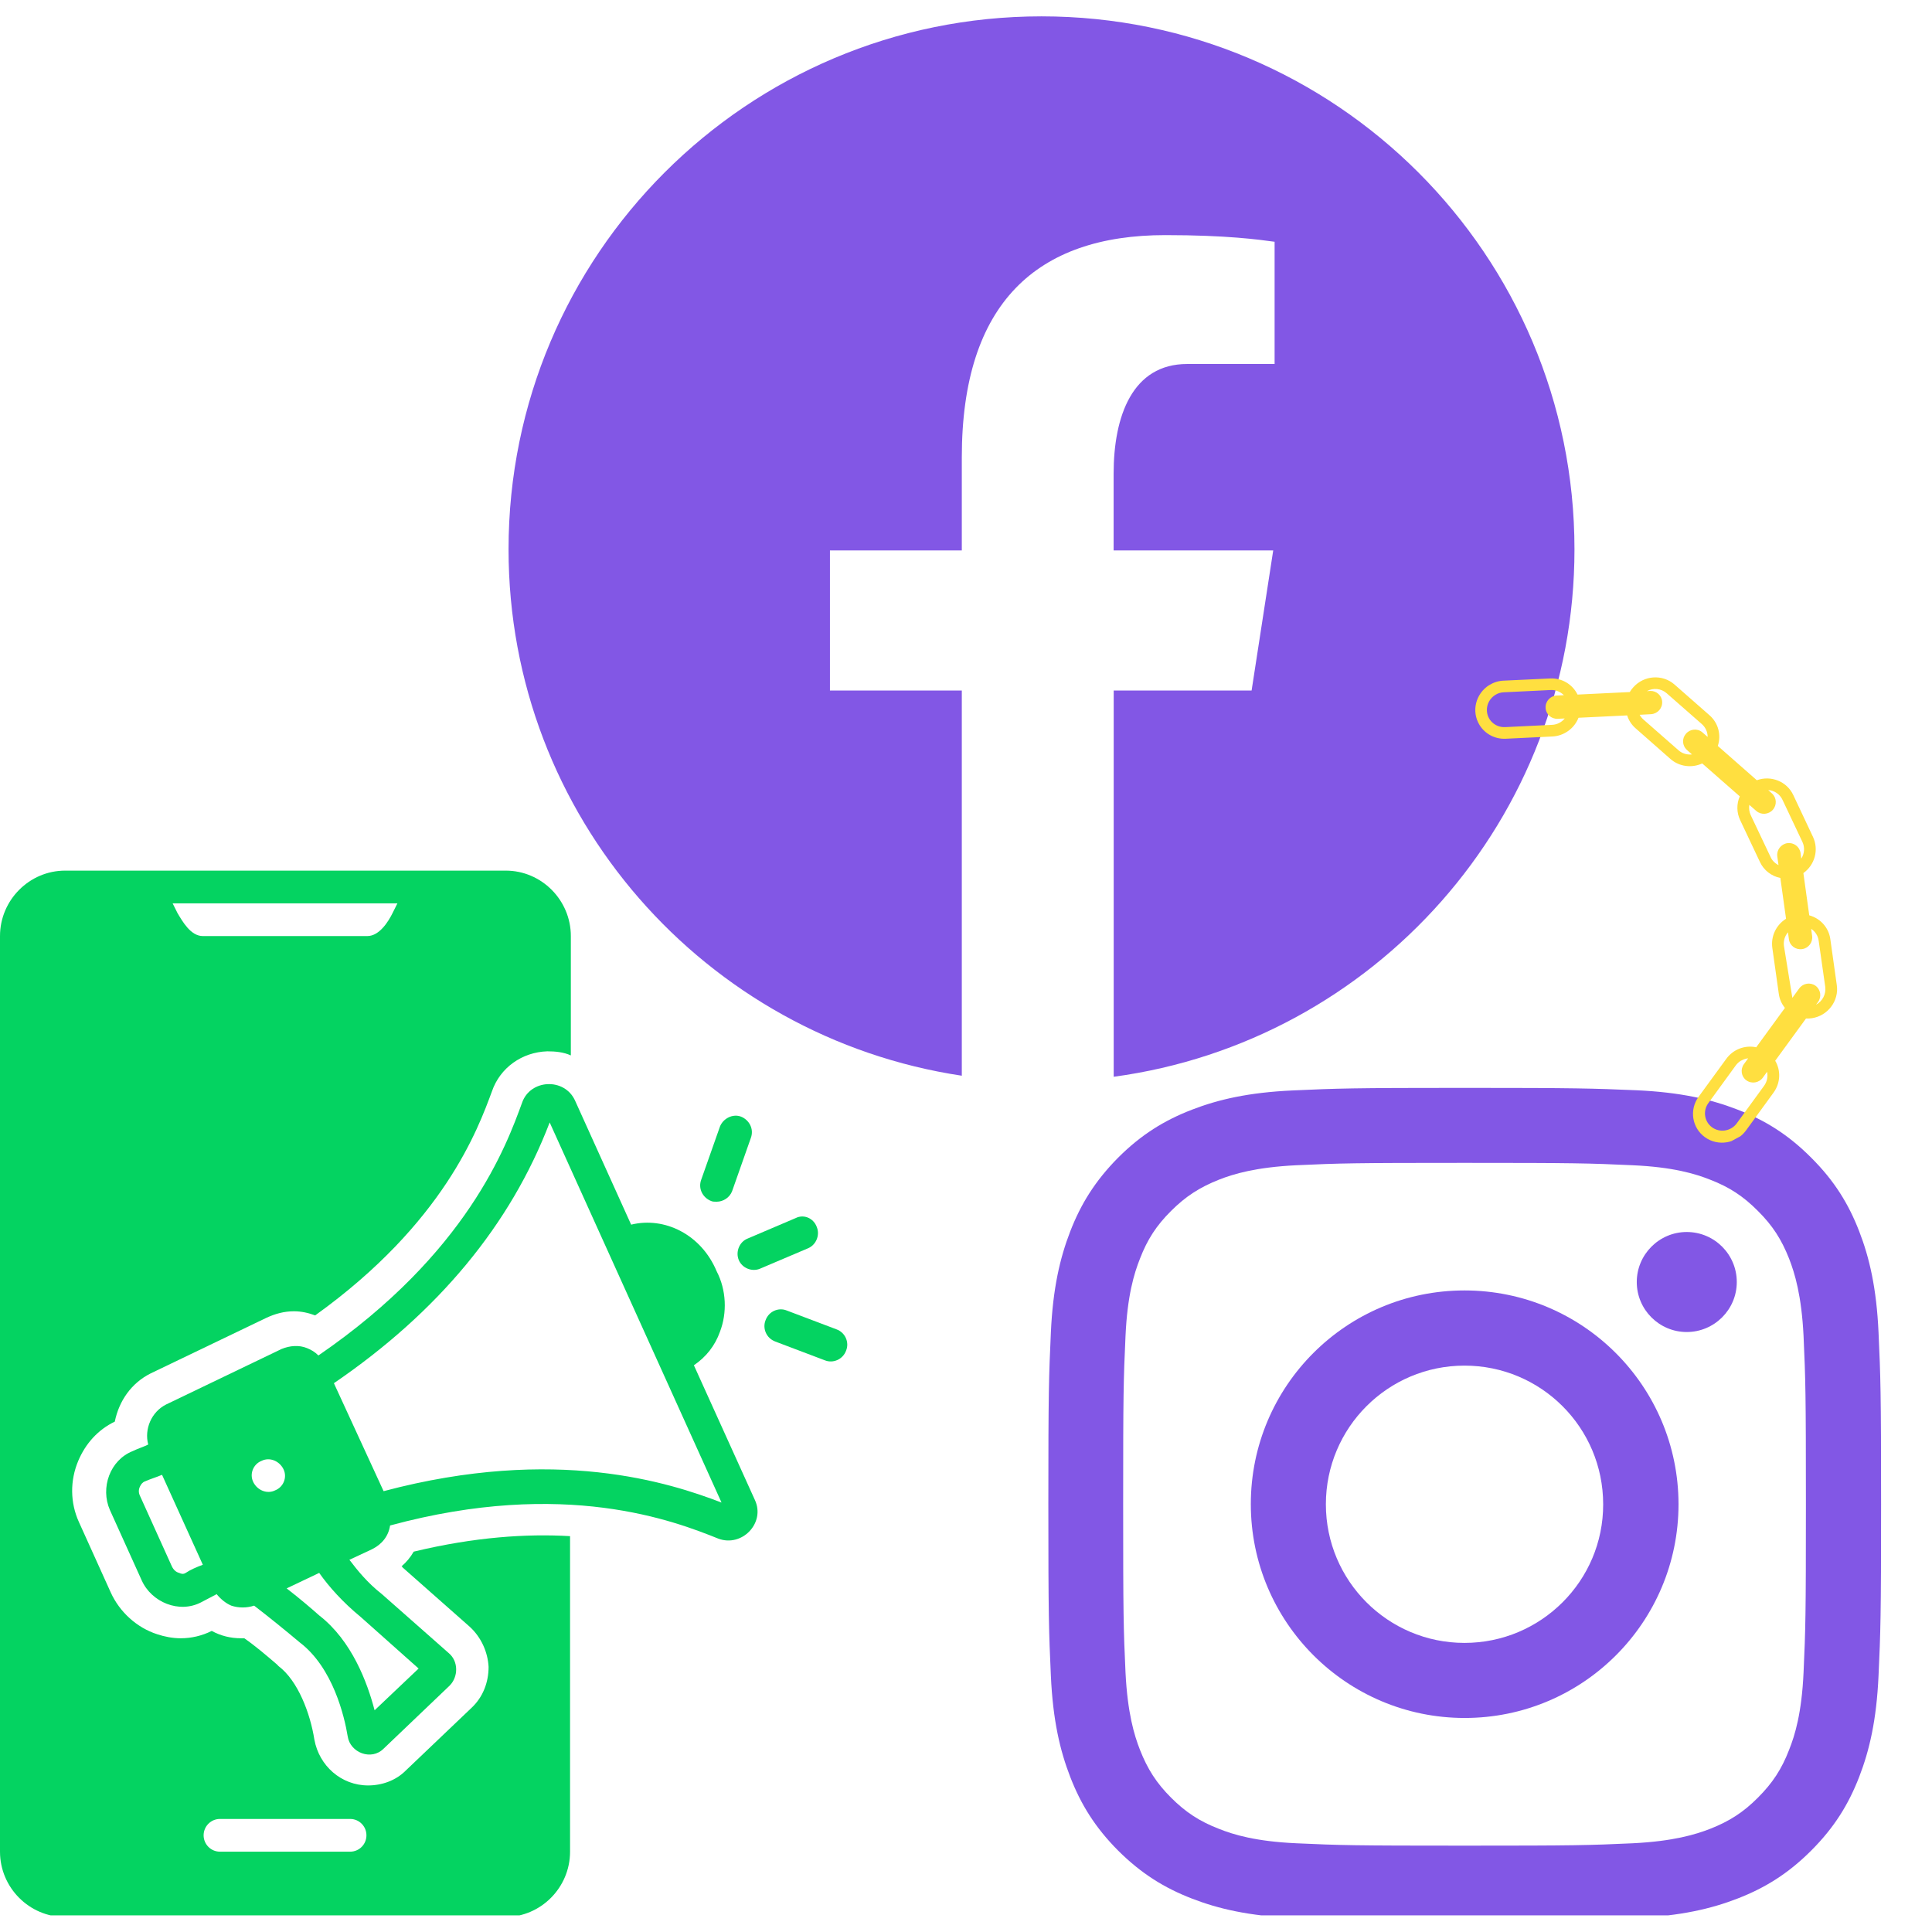 <?xml version="1.0" encoding="UTF-8"?><svg xmlns="http://www.w3.org/2000/svg" xmlns:xlink="http://www.w3.org/1999/xlink" contentScriptType="text/ecmascript" width="86.25" zoomAndPan="magnify" contentStyleType="text/css" viewBox="0 0 86.25 86.25" height="86.25" preserveAspectRatio="xMidYMid meet" version="1.0"><defs><clipPath id="clip-0"><path d="M 22.703 0.613 L 70.289 0.613 L 70.289 48.199 L 22.703 48.199 Z M 22.703 0.613 " clip-rule="nonzero"/></clipPath><clipPath id="clip-1"><path d="M 34 58 L 37.922 58 L 37.922 61 L 34 61 Z M 34 58 " clip-rule="nonzero"/></clipPath><clipPath id="clip-2"><path d="M 0 38.805 L 26 38.805 L 26 85.508 L 0 85.508 Z M 0 38.805 " clip-rule="nonzero"/></clipPath><clipPath id="clip-3"><path d="M 46.801 48.562 L 83.977 48.562 L 83.977 85.508 L 46.801 85.508 Z M 46.801 48.562 " clip-rule="nonzero"/></clipPath><clipPath id="clip-4"><path d="M 65 30 L 83 30 L 83 52 L 65 52 Z M 65 30 " clip-rule="nonzero"/></clipPath><clipPath id="clip-5"><path d="M 65.273 31.238 L 75.09 25.941 L 86.035 46.227 L 76.219 51.523 Z M 65.273 31.238 " clip-rule="nonzero"/></clipPath><clipPath id="clip-6"><path d="M 65.273 31.238 L 75.09 25.941 L 86.035 46.227 L 76.219 51.523 Z M 65.273 31.238 " clip-rule="nonzero"/></clipPath><clipPath id="clip-7"><path d="M 65.395 31.172 L 75.156 25.906 L 86.301 46.559 L 76.535 51.824 Z M 65.395 31.172 " clip-rule="nonzero"/></clipPath><clipPath id="clip-8"><path d="M 65.395 31.172 L 74.949 26.02 L 85.902 46.32 L 76.348 51.477 Z M 65.395 31.172 " clip-rule="nonzero"/></clipPath></defs><g clip-path="url(#clip-0)"><path fill="rgb(50.98%, 34.119%, 89.799%)" d="M 46.496 0.73 C 33.355 0.73 22.703 11.383 22.703 24.523 C 22.703 36.449 31.488 46.301 42.938 48.023 L 42.938 30.828 L 37.051 30.828 L 37.051 24.574 L 42.938 24.574 L 42.938 20.414 C 42.938 13.523 46.297 10.496 52.023 10.496 C 54.766 10.496 56.215 10.699 56.902 10.793 L 56.902 16.25 L 52.996 16.25 C 50.566 16.25 49.715 18.555 49.715 21.156 L 49.715 24.574 L 56.84 24.574 L 55.875 30.828 L 49.719 30.828 L 49.719 48.07 C 61.332 46.5 70.289 36.566 70.289 24.523 C 70.289 11.383 59.637 0.73 46.496 0.73 Z M 46.496 0.73 " fill-opacity="1" fill-rule="nonzero"/></g><path fill="rgb(1.569%, 82.75%, 38.039%)" d="M 35.52 54.379 L 33.375 55.293 C 33.012 55.438 32.832 55.875 32.977 56.242 C 33.121 56.605 33.559 56.789 33.922 56.641 L 36.066 55.73 C 36.43 55.582 36.613 55.145 36.465 54.781 C 36.32 54.379 35.883 54.195 35.52 54.379 Z M 35.52 54.379 " fill-opacity="1" fill-rule="nonzero"/><path fill="rgb(1.569%, 82.75%, 38.039%)" d="M 33.086 49.852 C 32.723 49.707 32.285 49.926 32.141 50.293 C 32.141 50.293 31.305 52.664 31.305 52.664 C 31.156 53.066 31.375 53.465 31.738 53.613 C 31.812 53.648 31.887 53.648 31.992 53.648 C 32.285 53.648 32.574 53.465 32.684 53.176 L 33.52 50.801 C 33.668 50.402 33.449 50 33.086 49.852 Z M 33.086 49.852 " fill-opacity="1" fill-rule="nonzero"/><g clip-path="url(#clip-1)"><path fill="rgb(1.569%, 82.75%, 38.039%)" d="M 34.176 58.941 C 34.031 59.305 34.211 59.742 34.613 59.891 L 36.828 60.73 C 37.191 60.875 37.629 60.691 37.773 60.293 C 37.922 59.926 37.738 59.488 37.34 59.344 L 35.121 58.504 C 34.758 58.355 34.32 58.539 34.176 58.941 Z M 34.176 58.941 " fill-opacity="1" fill-rule="nonzero"/></g><path fill="rgb(1.569%, 82.75%, 38.039%)" d="M 28.176 54.672 C 28.176 54.672 25.668 49.125 25.668 49.125 C 25.195 48.102 23.668 48.176 23.305 49.234 C 22.613 51.129 20.867 55.949 14.215 60.512 C 14.07 60.363 13.887 60.254 13.707 60.184 C 13.344 60.035 12.941 60.074 12.578 60.219 L 7.418 62.699 C 6.762 63.027 6.434 63.797 6.617 64.488 C 6.398 64.598 6.145 64.672 5.926 64.781 C 4.906 65.184 4.473 66.422 4.906 67.41 L 6.324 70.547 C 6.762 71.531 8 72.043 8.98 71.531 C 9.199 71.422 9.453 71.277 9.672 71.168 C 9.852 71.387 10.07 71.57 10.324 71.68 C 10.652 71.789 11.016 71.789 11.344 71.68 C 11.961 72.152 12.727 72.773 13.379 73.32 C 14.871 74.453 15.379 76.641 15.523 77.52 C 15.633 78.246 16.578 78.613 17.125 78.066 C 17.125 78.066 20.07 75.254 20.07 75.254 C 20.469 74.855 20.469 74.16 20.031 73.797 L 17.051 71.168 C 16.398 70.656 15.961 70.109 15.598 69.633 L 16.613 69.16 C 17.051 68.941 17.344 68.578 17.414 68.102 C 25.23 65.984 30.141 67.918 32.066 68.688 C 33.121 69.086 34.176 67.992 33.703 66.969 L 30.977 60.949 C 31.52 60.582 31.922 60.074 32.141 59.453 C 32.465 58.613 32.43 57.59 31.992 56.75 C 31.305 55.109 29.668 54.305 28.176 54.672 Z M 8.289 70.219 C 8.18 70.293 8.07 70.254 8 70.219 C 7.852 70.184 7.742 70.074 7.672 69.926 L 6.254 66.789 C 6.18 66.641 6.18 66.496 6.254 66.352 C 6.289 66.277 6.363 66.168 6.473 66.133 C 6.727 66.02 6.98 65.949 7.234 65.84 L 9.055 69.855 C 8.762 69.965 8.508 70.074 8.289 70.219 Z M 12.289 66.531 C 11.926 66.715 11.488 66.531 11.309 66.168 C 11.125 65.801 11.309 65.363 11.672 65.219 C 12.035 65.035 12.469 65.219 12.652 65.582 C 12.836 65.949 12.652 66.387 12.289 66.531 Z M 16.105 72.188 L 18.688 74.488 L 16.723 76.352 C 16.398 75.109 15.707 73.246 14.25 72.117 C 13.961 71.859 13.414 71.387 12.797 70.91 L 14.25 70.219 C 14.688 70.84 15.305 71.531 16.105 72.188 Z M 32.211 67.078 C 29.922 66.203 24.832 64.523 17.125 66.57 L 14.906 61.75 C 19.559 58.574 22.797 54.672 24.539 50.109 Z M 32.211 67.078 " fill-opacity="1" fill-rule="nonzero"/><g clip-path="url(#clip-2)"><path fill="rgb(1.569%, 82.75%, 38.039%)" d="M 0 41.789 L 0 82.664 C 0 84.27 1.309 85.582 2.91 85.582 L 22.543 85.582 C 24.141 85.582 25.449 84.27 25.449 82.664 L 25.449 68.578 C 23.523 68.465 21.195 68.613 18.469 69.27 C 18.324 69.523 18.141 69.742 17.926 69.926 C 17.961 69.926 17.961 69.965 17.961 69.965 C 17.961 69.965 17.961 69.965 20.977 72.629 C 21.488 73.102 21.777 73.758 21.812 74.414 C 21.812 75.109 21.559 75.766 21.051 76.242 L 18.105 79.051 C 17.668 79.488 17.051 79.707 16.434 79.707 C 15.234 79.707 14.25 78.832 14.035 77.664 C 13.852 76.496 13.305 75.035 12.434 74.379 C 12.398 74.344 12.398 74.344 12.363 74.305 C 11.852 73.867 11.379 73.465 10.906 73.137 C 10.871 73.137 10.797 73.137 10.762 73.137 C 10.289 73.137 9.852 73.027 9.453 72.809 C 9.016 73.027 8.543 73.137 8.07 73.137 C 7.707 73.137 7.344 73.066 7.016 72.957 C 6.109 72.664 5.344 71.969 4.945 71.094 L 3.527 67.957 C 3.125 67.078 3.125 66.094 3.492 65.219 C 3.816 64.453 4.363 63.832 5.125 63.465 C 5.309 62.555 5.852 61.75 6.727 61.312 L 11.891 58.832 C 12.289 58.648 12.688 58.539 13.125 58.539 C 13.453 58.539 13.777 58.613 14.07 58.723 C 19.816 54.598 21.34 50.402 21.961 48.723 C 22.324 47.664 23.305 46.969 24.434 46.934 C 24.797 46.934 25.16 46.969 25.484 47.117 L 25.484 41.789 C 25.484 40.184 24.176 38.867 22.578 38.867 L 2.91 38.867 C 1.309 38.867 0 40.184 0 41.789 Z M 9.816 81.203 L 15.633 81.203 C 16.035 81.203 16.359 81.531 16.359 81.934 C 16.359 82.336 16.035 82.664 15.633 82.664 L 9.816 82.664 C 9.418 82.664 9.09 82.336 9.09 81.934 C 9.09 81.531 9.418 81.203 9.816 81.203 Z M 17.742 40.328 L 17.523 40.766 C 17.344 41.129 16.941 41.789 16.398 41.789 L 9.055 41.789 C 8.508 41.789 8.145 41.129 7.926 40.766 L 7.707 40.328 Z M 17.742 40.328 " fill-opacity="1" fill-rule="nonzero"/></g><g clip-path="url(#clip-3)"><path fill="rgb(50.98%, 34.119%, 89.799%)" d="M 65.379 51.914 C 70.34 51.914 70.926 51.93 72.891 52.02 C 74.699 52.102 75.684 52.402 76.344 52.664 C 77.207 52.996 77.828 53.406 78.477 54.059 C 79.129 54.707 79.531 55.328 79.871 56.191 C 80.125 56.844 80.426 57.828 80.516 59.645 C 80.605 61.609 80.621 62.195 80.621 67.156 C 80.621 72.117 80.605 72.703 80.516 74.664 C 80.434 76.473 80.133 77.461 79.871 78.117 C 79.539 78.98 79.129 79.602 78.477 80.254 C 77.828 80.906 77.207 81.305 76.344 81.645 C 75.691 81.898 74.707 82.199 72.891 82.289 C 70.926 82.379 70.34 82.395 65.379 82.395 C 60.418 82.395 59.832 82.379 57.871 82.289 C 56.062 82.207 55.074 81.906 54.418 81.645 C 53.555 81.312 52.934 80.906 52.281 80.254 C 51.629 79.602 51.23 78.98 50.891 78.117 C 50.637 77.469 50.336 76.48 50.246 74.664 C 50.156 72.703 50.141 72.117 50.141 67.156 C 50.141 62.195 50.156 61.609 50.246 59.645 C 50.328 57.836 50.629 56.852 50.891 56.191 C 51.223 55.328 51.629 54.707 52.281 54.059 C 52.934 53.406 53.555 53.008 54.418 52.664 C 55.066 52.41 56.055 52.109 57.871 52.02 C 59.832 51.93 60.418 51.914 65.379 51.914 M 65.379 48.566 C 60.328 48.566 59.703 48.59 57.715 48.68 C 55.734 48.77 54.383 49.086 53.203 49.543 C 51.98 50.016 50.945 50.652 49.91 51.688 C 48.887 52.723 48.25 53.754 47.777 54.977 C 47.32 56.16 47.004 57.512 46.914 59.488 C 46.824 61.469 46.801 62.105 46.801 67.148 C 46.801 72.195 46.824 72.824 46.914 74.812 C 47.004 76.793 47.32 78.145 47.777 79.324 C 48.25 80.547 48.887 81.582 49.918 82.617 C 50.953 83.648 51.988 84.285 53.211 84.758 C 54.391 85.215 55.742 85.531 57.723 85.621 C 59.703 85.711 60.34 85.734 65.387 85.734 C 70.438 85.734 71.066 85.711 73.055 85.621 C 75.031 85.531 76.387 85.215 77.566 84.758 C 78.789 84.285 79.824 83.648 80.855 82.617 C 81.891 81.582 82.527 80.547 83 79.324 C 83.457 78.145 83.773 76.793 83.863 74.812 C 83.953 72.832 83.977 72.195 83.977 67.148 C 83.977 62.098 83.953 61.469 83.863 59.48 C 83.773 57.504 83.457 56.148 83 54.969 C 82.527 53.746 81.891 52.711 80.855 51.68 C 79.824 50.645 78.789 50.008 77.566 49.535 C 76.387 49.078 75.031 48.762 73.055 48.672 C 71.066 48.59 70.43 48.566 65.379 48.566 " fill-opacity="1" fill-rule="nonzero"/></g><path fill="rgb(50.98%, 34.119%, 89.799%)" d="M 65.379 57.609 C 60.109 57.609 55.84 61.875 55.84 67.148 C 55.84 72.418 60.117 76.695 65.387 76.695 C 70.66 76.695 74.934 72.426 74.934 67.148 C 74.926 61.875 70.652 57.609 65.379 57.609 M 65.379 73.344 C 61.961 73.344 59.191 70.574 59.191 67.156 C 59.191 63.734 61.961 60.965 65.379 60.965 C 68.801 60.965 71.57 63.734 71.57 67.156 C 71.578 70.566 68.801 73.344 65.379 73.344 " fill-opacity="1" fill-rule="nonzero"/><path fill="rgb(50.98%, 34.119%, 89.799%)" d="M 77.535 57.234 C 77.535 58.465 76.531 59.465 75.301 59.465 C 74.07 59.465 73.07 58.465 73.07 57.234 C 73.07 56.004 74.07 55 75.301 55 C 76.531 55 77.535 55.996 77.535 57.234 " fill-opacity="1" fill-rule="nonzero"/><g clip-path="url(#clip-4)"><g clip-path="url(#clip-5)"><g clip-path="url(#clip-6)"><g clip-path="url(#clip-7)"><g clip-path="url(#clip-8)"><path fill="rgb(100%, 87.45%, 25.099%)" d="M 77.746 47.344 C 77.836 47.289 77.938 47.258 78.043 47.246 L 77.852 47.508 C 77.684 47.742 77.734 48.066 77.965 48.23 C 78.199 48.398 78.527 48.344 78.699 48.109 L 78.887 47.848 C 78.934 48.066 78.887 48.289 78.754 48.473 L 77.523 50.164 C 77.258 50.508 76.766 50.578 76.422 50.32 C 76.09 50.07 76.016 49.605 76.254 49.262 L 77.488 47.566 C 77.547 47.484 77.625 47.41 77.715 47.355 C 77.727 47.352 77.734 47.348 77.742 47.34 Z M 79.82 41.621 L 79.863 41.938 C 79.902 42.219 80.168 42.414 80.453 42.371 C 80.738 42.332 80.938 42.066 80.898 41.781 L 80.855 41.465 C 81.039 41.586 81.164 41.781 81.191 42 L 81.484 44.055 C 81.527 44.379 81.363 44.699 81.07 44.855 L 81.164 44.73 C 81.332 44.496 81.281 44.172 81.047 44.004 C 80.812 43.84 80.488 43.895 80.32 44.129 L 80.016 44.547 L 79.641 42.234 C 79.609 42.012 79.676 41.789 79.82 41.621 Z M 78.938 35.27 C 79.215 35.289 79.461 35.457 79.578 35.711 L 80.465 37.586 C 80.578 37.824 80.559 38.105 80.414 38.332 L 80.383 38.082 C 80.34 37.797 80.078 37.602 79.793 37.641 C 79.504 37.684 79.305 37.949 79.344 38.234 L 79.398 38.621 C 79.242 38.543 79.113 38.418 79.043 38.258 L 78.156 36.387 C 78.09 36.246 78.07 36.086 78.094 35.93 L 78.41 36.207 C 78.625 36.391 78.957 36.367 79.148 36.148 C 79.332 35.934 79.316 35.613 79.109 35.426 Z M 73.52 30.855 C 73.809 30.695 74.164 30.734 74.41 30.953 L 75.969 32.32 C 76.137 32.465 76.234 32.676 76.234 32.898 L 75.992 32.688 C 75.77 32.504 75.438 32.543 75.258 32.766 C 75.082 32.973 75.102 33.281 75.293 33.465 L 75.535 33.68 C 75.312 33.703 75.09 33.637 74.926 33.488 L 73.367 32.121 C 73.297 32.059 73.242 31.988 73.199 31.91 L 73.715 31.883 C 74.004 31.859 74.223 31.613 74.203 31.324 C 74.188 31.051 73.953 30.84 73.676 30.844 Z M 66.758 31.02 C 66.871 30.949 67 30.91 67.133 30.906 L 69.223 30.805 C 69.445 30.793 69.66 30.879 69.816 31.035 L 69.492 31.051 C 69.207 31.066 68.984 31.312 69 31.602 C 69.012 31.883 69.25 32.098 69.535 32.09 L 69.855 32.074 C 69.715 32.246 69.504 32.352 69.285 32.359 L 67.191 32.461 C 66.758 32.48 66.395 32.152 66.379 31.723 C 66.367 31.438 66.516 31.168 66.758 31.02 Z M 66.492 30.578 C 65.875 30.961 65.676 31.758 66.051 32.367 C 66.297 32.766 66.738 33 67.211 32.98 L 69.301 32.879 C 69.82 32.855 70.281 32.523 70.469 32.043 L 72.641 31.938 C 72.711 32.16 72.84 32.359 73.016 32.512 L 74.574 33.883 C 74.961 34.223 75.52 34.301 75.992 34.082 L 77.668 35.551 C 77.52 35.895 77.527 36.277 77.684 36.609 L 78.57 38.484 C 78.742 38.852 79.078 39.113 79.48 39.195 L 79.734 41.016 C 79.289 41.293 79.051 41.801 79.121 42.312 L 79.41 44.363 C 79.441 44.598 79.535 44.812 79.684 44.996 L 78.402 46.754 C 77.895 46.645 77.371 46.848 77.066 47.27 L 75.832 48.961 C 75.406 49.543 75.535 50.355 76.117 50.77 C 76.699 51.188 77.52 51.051 77.945 50.469 L 79.176 48.777 C 79.484 48.355 79.512 47.797 79.25 47.355 L 80.625 45.469 C 81.348 45.504 81.965 44.953 82.012 44.234 C 82.016 44.148 82.012 44.062 82 43.98 L 81.711 41.926 C 81.641 41.414 81.27 41 80.77 40.863 L 80.508 38.977 C 81.023 38.609 81.203 37.93 80.938 37.363 L 80.055 35.488 C 79.77 34.887 79.066 34.602 78.43 34.832 L 76.688 33.301 C 76.852 32.809 76.707 32.27 76.316 31.93 L 74.758 30.562 C 74.223 30.09 73.395 30.141 72.914 30.684 C 72.855 30.746 72.805 30.816 72.758 30.895 L 70.426 31.008 C 70.199 30.543 69.719 30.262 69.199 30.289 L 67.109 30.387 C 66.891 30.398 66.676 30.465 66.492 30.582 L 66.492 30.578 " fill-opacity="1" fill-rule="nonzero"/></g></g></g></g></g></svg>